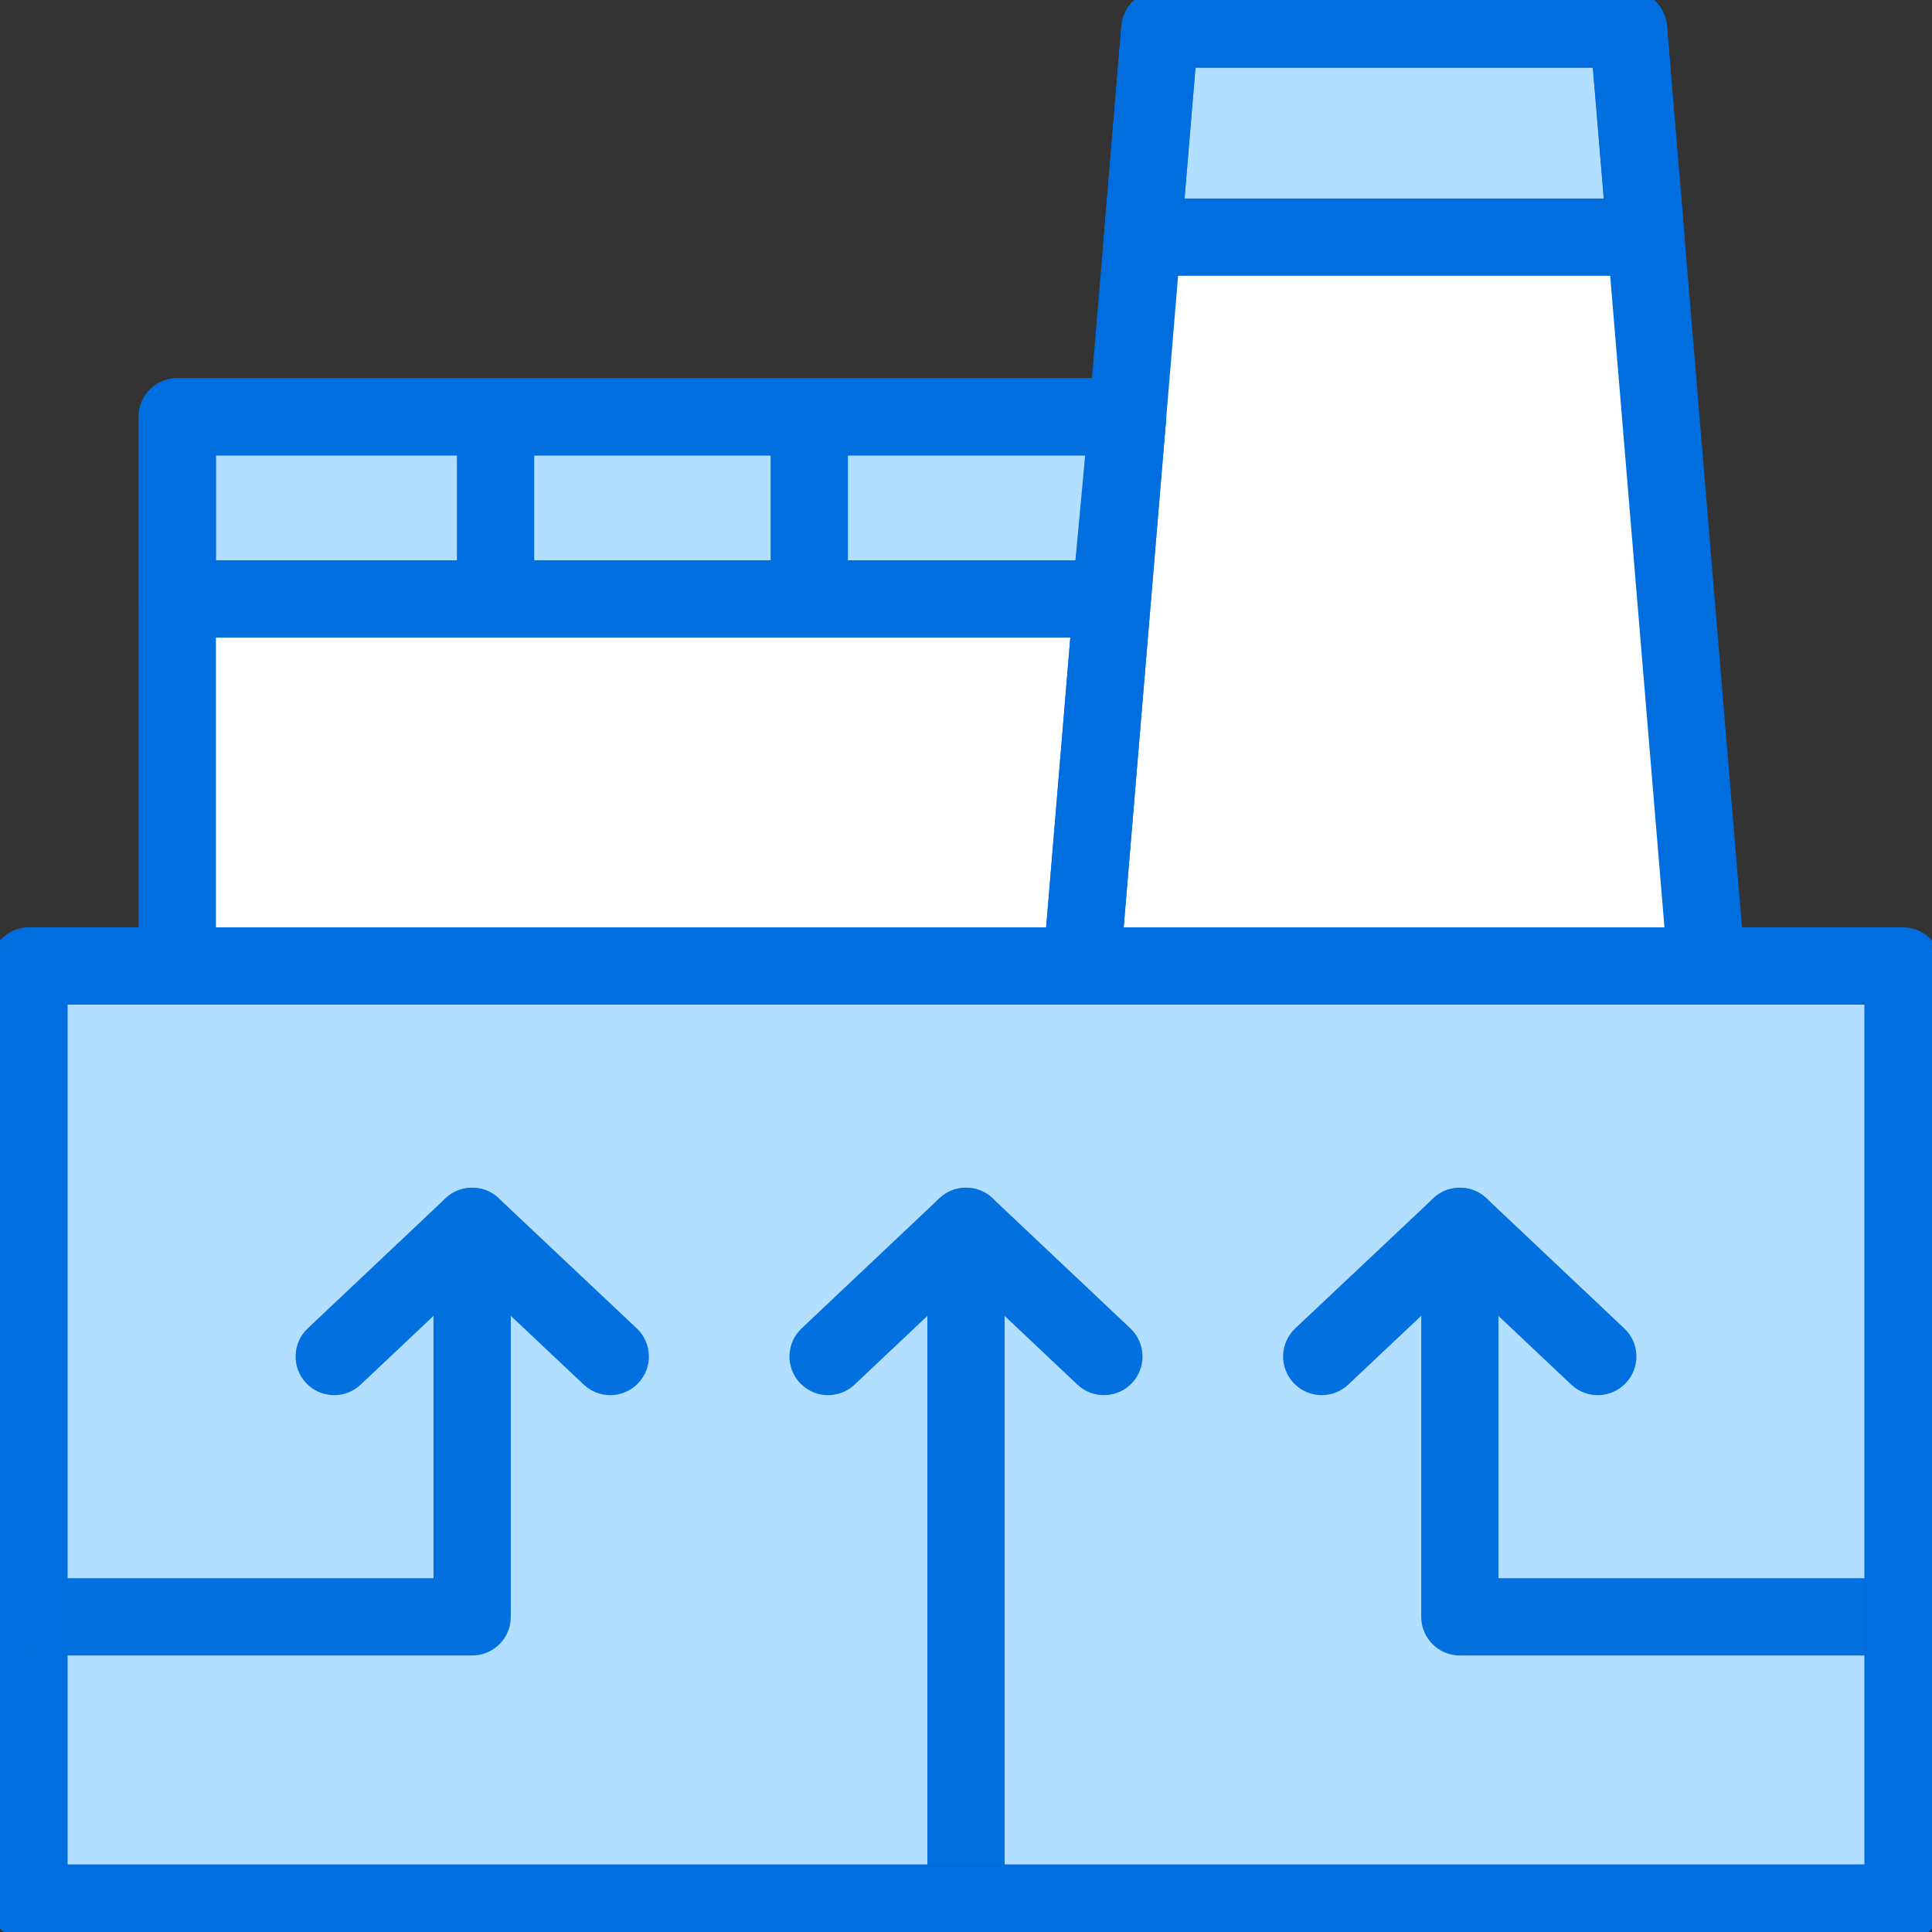 <svg width="50" height="50" viewBox="0 0 50 50" fill="none" xmlns="http://www.w3.org/2000/svg">
<rect x="0" y="0" width="50" height="50" fill="#333333" stroke="none"/>
<g clip-path="url(#clip0_116_1444)">
<path fill-rule="evenodd" clip-rule="evenodd" d="M42.144 0.75H30.019L27.994 25H44.163L42.144 0.75Z" fill="white"/>
<path fill-rule="evenodd" clip-rule="evenodd" d="M42.144 0.75H30.019L29.569 6.138H42.594L42.144 0.75Z" fill="#B2DFFF"/>
<path fill-rule="evenodd" clip-rule="evenodd" d="M29.181 10.787H4.588V25H27.994L29.181 10.787Z" fill="white"/>
<path fill-rule="evenodd" clip-rule="evenodd" d="M28.744 15.5H4.588V10.787H29.181L28.744 15.5Z" fill="#B2DFFF"/>
<path d="M49.25 25H0.75V49.25H49.25V25Z" fill="#B2DFFF"/>
<path d="M49.25 24C49.802 24 50.25 24.448 50.25 25V49.25C50.25 49.802 49.802 50.25 49.25 50.25H0.75C0.198 50.25 -0.25 49.802 -0.25 49.25V25C-0.25 24.448 0.198 24 0.75 24H49.25ZM1.75 48.25H48.25V26H1.75V48.25Z" fill="#006EDF"/>
<path d="M42.144 -0.25L42.24 -0.245C42.716 -0.2 43.1 0.181 43.14 0.667L45.159 24.917C45.182 25.196 45.087 25.471 44.898 25.677C44.709 25.883 44.442 26 44.163 26H27.994C27.714 26 27.447 25.883 27.257 25.677C27.068 25.471 26.974 25.195 26.998 24.917L29.022 0.667C29.065 0.149 29.499 -0.25 30.019 -0.25H42.144ZM29.081 24H43.076L41.223 1.75H30.939L29.081 24Z" fill="#006EDF"/>
<path d="M42.144 -0.25L42.241 -0.245C42.717 -0.199 43.099 0.181 43.14 0.667L43.59 6.055C43.613 6.333 43.519 6.609 43.33 6.814C43.14 7.02 42.874 7.138 42.594 7.138H29.569C29.289 7.138 29.022 7.02 28.832 6.814C28.643 6.609 28.549 6.333 28.573 6.055L29.022 0.667L29.035 0.571C29.12 0.1 29.531 -0.25 30.019 -0.25H42.144ZM30.656 5.138H41.506L41.223 1.75H30.939L30.656 5.138Z" fill="#006EDF"/>
<path d="M29.181 9.787C29.461 9.787 29.728 9.905 29.918 10.111C30.107 10.316 30.201 10.592 30.177 10.87L28.99 25.083C28.947 25.602 28.514 26 27.994 26H4.588C4.035 26 3.588 25.552 3.588 25V10.787C3.588 10.235 4.035 9.787 4.588 9.787H29.181ZM5.588 24H27.074L28.094 11.787H5.588V24Z" fill="#006EDF"/>
<path d="M29.181 9.787L29.286 9.793C29.528 9.819 29.755 9.932 29.921 10.114C30.11 10.322 30.203 10.6 30.177 10.88L29.74 15.592C29.692 16.106 29.26 16.5 28.744 16.5H4.588C4.035 16.5 3.588 16.052 3.588 15.5V10.787C3.588 10.235 4.035 9.787 4.588 9.787H29.181ZM5.588 14.5H27.832L28.084 11.787H5.588V14.5Z" fill="#006EDF"/>
<path d="M11.825 15.5V10.787C11.825 10.235 12.273 9.787 12.825 9.787C13.377 9.787 13.825 10.235 13.825 10.787V15.5C13.825 16.052 13.377 16.5 12.825 16.5C12.273 16.5 11.825 16.052 11.825 15.5Z" fill="#006EDF"/>
<path d="M19.944 15.5V10.787C19.944 10.235 20.391 9.787 20.944 9.787C21.496 9.787 21.944 10.235 21.944 10.787V15.5C21.944 16.052 21.496 16.5 20.944 16.5C20.392 16.5 19.944 16.052 19.944 15.5Z" fill="#006EDF"/>
<g opacity="0.98">
<path d="M24 49.25V31.738C24 31.185 24.448 30.738 25 30.738C25.552 30.738 26 31.185 26 31.738V49.25C26 49.802 25.552 50.25 25 50.25C24.448 50.25 24 49.802 24 49.25Z" fill="#006EDF"/>
<path d="M24.388 30.947C24.773 30.648 25.325 30.669 25.686 31.01L29.255 34.379L29.326 34.453C29.657 34.837 29.651 35.417 29.296 35.793C28.94 36.169 28.362 36.208 27.96 35.9L27.882 35.833L25 33.112L22.118 35.833L22.04 35.9C21.638 36.209 21.059 36.17 20.704 35.793C20.325 35.392 20.343 34.758 20.745 34.379L24.313 31.01L24.388 30.947Z" fill="#006EDF"/>
</g>
<g opacity="0.98">
<path d="M36.781 31.738C36.781 31.185 37.229 30.738 37.781 30.738C38.334 30.738 38.781 31.185 38.781 31.738V40.844H49.25L49.352 40.849C49.857 40.9 50.25 41.326 50.25 41.844C50.25 42.362 49.857 42.788 49.352 42.839L49.25 42.844H37.781C37.229 42.844 36.781 42.396 36.781 41.844V31.738Z" fill="#006EDF"/>
<path d="M37.17 30.946C37.555 30.648 38.107 30.669 38.468 31.01L42.036 34.379L42.108 34.453C42.439 34.837 42.433 35.417 42.077 35.793C41.698 36.195 41.065 36.212 40.663 35.833L37.779 33.112L34.892 35.834L34.814 35.901C34.412 36.209 33.834 36.169 33.479 35.792C33.1 35.39 33.119 34.757 33.521 34.378L37.096 31.01L37.17 30.946Z" fill="#006EDF"/>
</g>
<g opacity="0.98">
<path d="M11.219 31.738C11.219 31.185 11.666 30.738 12.219 30.738C12.771 30.738 13.219 31.185 13.219 31.738V41.844C13.219 42.396 12.771 42.844 12.219 42.844H0.75C0.198 42.844 -0.25 42.396 -0.25 41.844C-0.25 41.292 0.198 40.844 0.75 40.844H11.219V31.738Z" fill="#006EDF"/>
<path d="M11.607 30.947C11.992 30.648 12.543 30.669 12.905 31.01L16.479 34.378C16.881 34.757 16.9 35.39 16.521 35.792C16.166 36.169 15.588 36.209 15.186 35.901L15.108 35.834L12.219 33.111L9.336 35.833L9.258 35.9C8.857 36.209 8.278 36.17 7.922 35.793C7.543 35.392 7.562 34.758 7.963 34.379L11.532 31.01L11.607 30.947Z" fill="#006EDF"/>
</g>
</g>
<defs>
<clipPath id="clip0_116_1444">
<rect width="50" height="50" fill="white"/>
</clipPath>
</defs>
</svg>
